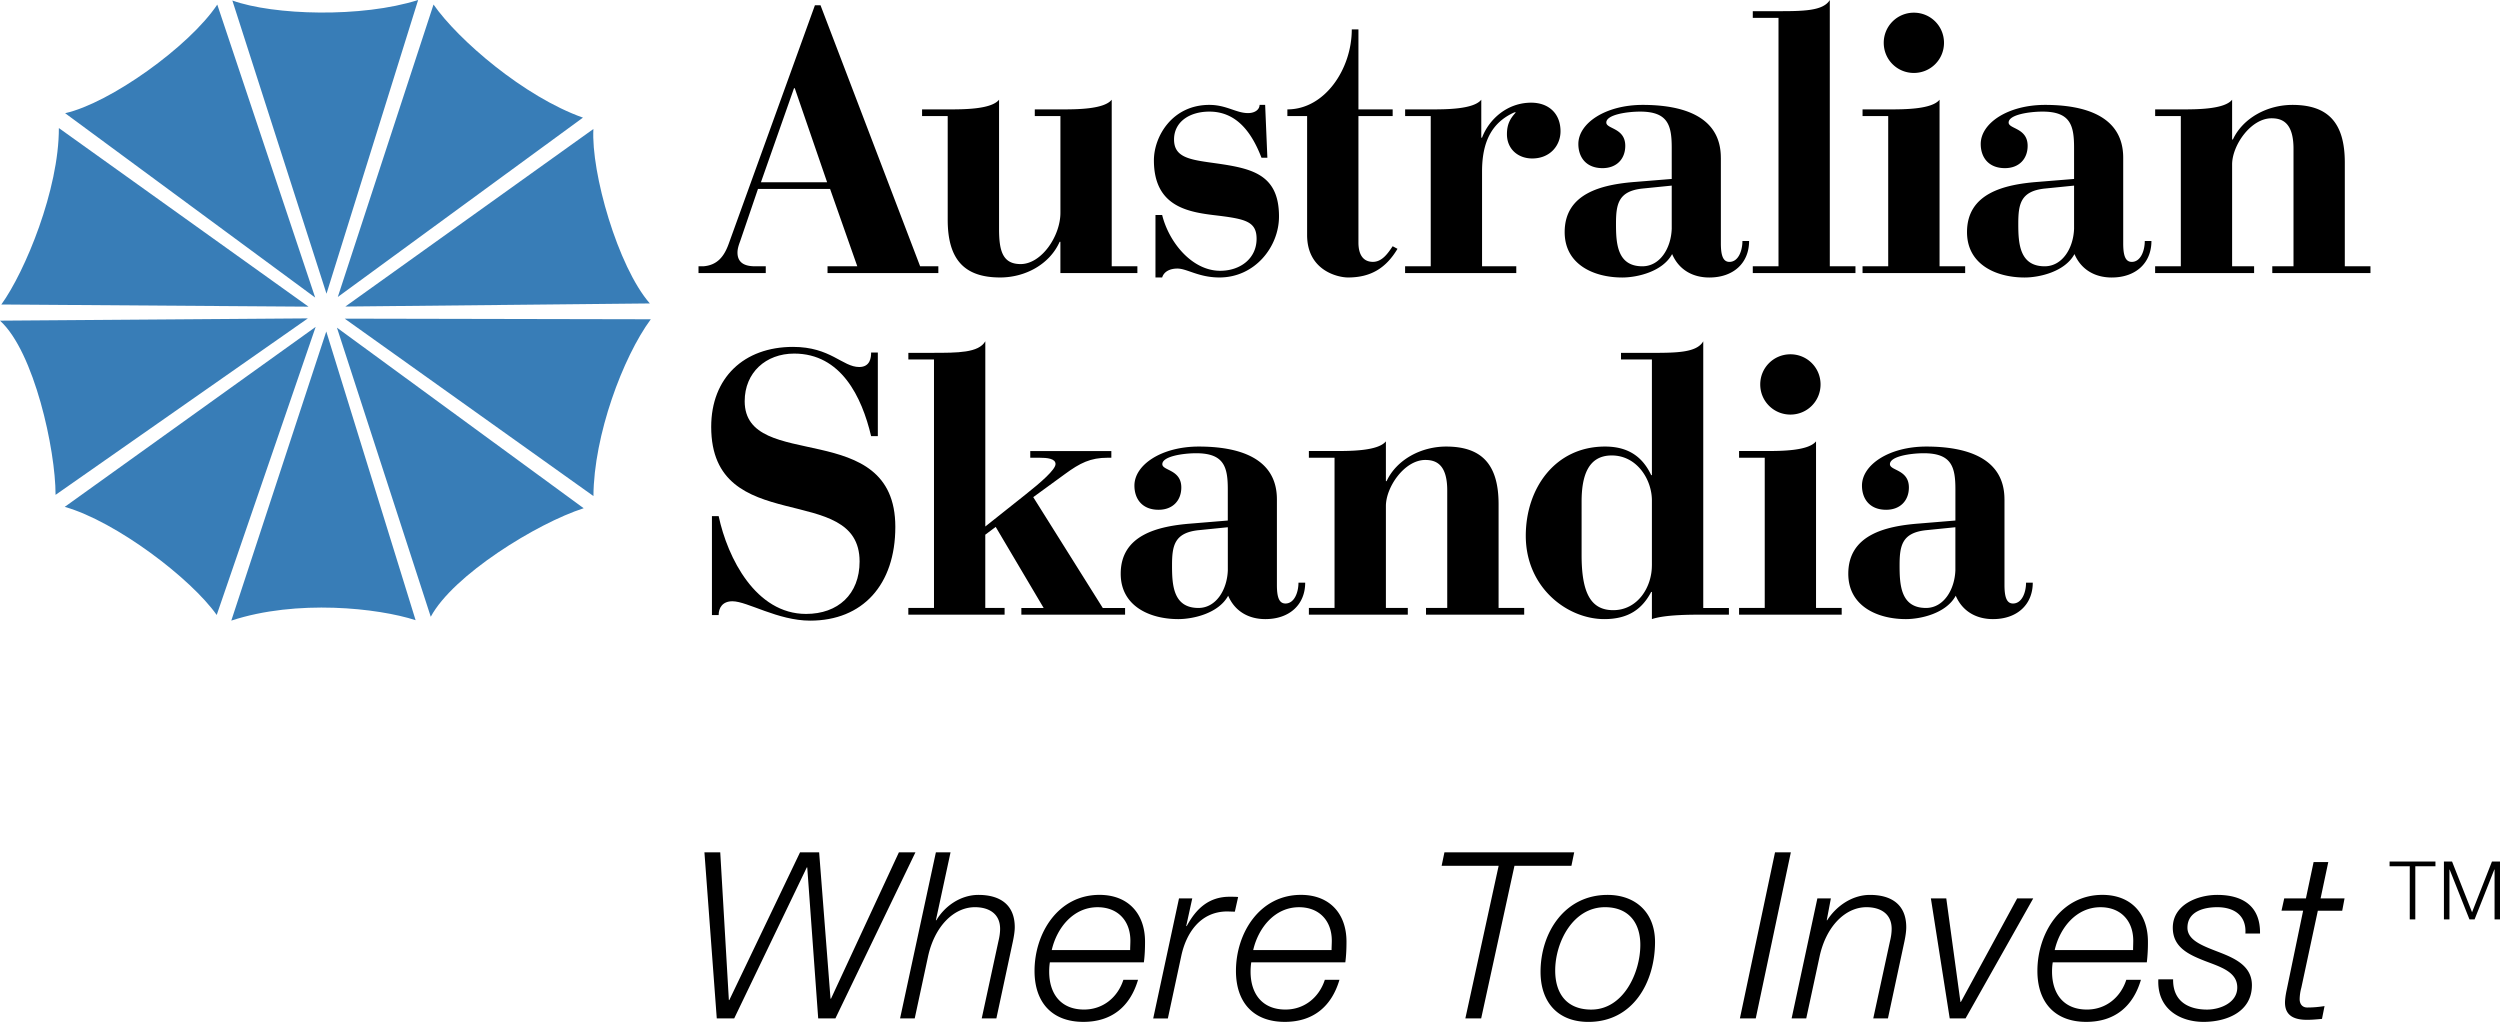 <!--?xml version="1.0" standalone="no"?--><svg xmlns="http://www.w3.org/2000/svg" viewBox="0 0 87.873 35.919"><title>AUSTRALIAN SKANDIA - SVG vector logo - www.oklogos.com</title><path d="M25.024 18.141h.236c.314 1.477 1.307 3.438 3.072 3.438 1.124 0 1.882-.692 1.882-1.843 0-2.851-5.216-.797-5.216-4.732 0-1.725 1.15-2.811 2.876-2.811 1.321 0 1.739.707 2.327.707.392 0 .418-.34.418-.51h.236v2.94h-.236c-.327-1.386-1.059-2.902-2.705-2.902-.994 0-1.739.667-1.739 1.674 0 2.523 5.295.536 5.295 4.418 0 2.039-1.152 3.295-2.994 3.295-1.138 0-2.209-.681-2.732-.681-.353 0-.484.235-.484.484h-.236v-3.477zM31.928 21.369h.901v-8.733h-.901v-.234h.822c.928 0 1.647 0 1.883-.406v6.51l1.397-1.11c.562-.444 1.071-.89 1.071-1.085s-.299-.222-.561-.222h-.327v-.235h2.85v.235h-.13c-.603 0-.969.183-1.503.575l-1.112.81 2.444 3.896h.784v.235H35.9v-.235h.784l-1.686-2.85-.366.274v2.575h.679v.235h-3.384v-.235h.001z"/><path d="M43.157 20.049c-.026.692-.419 1.32-1.033 1.32-.889 0-.928-.811-.928-1.491 0-.691.077-1.15.928-1.242l1.033-.104v1.517zm1.725-2.498c0-1.489-1.398-1.855-2.746-1.855-1.307 0-2.262.64-2.262 1.372 0 .458.262.85.85.85.498 0 .798-.327.798-.784 0-.628-.654-.589-.667-.811-.013-.288.745-.392 1.189-.392.981 0 1.112.483 1.112 1.268v1.097l-1.281.106c-1.189.091-2.483.405-2.483 1.765 0 1.137 1.018 1.594 2.026 1.594.509 0 1.411-.195 1.751-.822.234.548.719.822 1.307.822.849 0 1.4-.51 1.4-1.28h-.236c0 .34-.145.732-.457.732-.236 0-.301-.249-.301-.654v-3.008zM46.006 21.369h.902v-5.281h-.902v-.235h.928c.537 0 1.504 0 1.779-.34v1.398h.025c.354-.758 1.215-1.215 2.092-1.215 1.24 0 1.844.614 1.844 2.026v3.647h.9v.235h-3.451v-.235h.746v-4.131c0-.915-.393-1.071-.771-1.071-.732 0-1.385.953-1.385 1.619v3.583h.77v.235h-3.477v-.235zM58.062 19.878c0 .76-.498 1.569-1.359 1.569-.785 0-1.111-.601-1.111-1.935V17.63c0-.89.223-1.621 1.059-1.621.889 0 1.412.849 1.412 1.581v2.288h-.001zm-1.085-7.242h1.086v4.065h-.025c-.301-.639-.799-1.005-1.623-1.005-1.75 0-2.785 1.463-2.785 3.137 0 1.816 1.453 2.928 2.76 2.928.861 0 1.336-.365 1.648-.955h.025v.955c.459-.156 1.334-.156 1.805-.156h.902v-.235h-.902v-9.373c-.234.406-.957.406-1.883.406h-1.008v.233zM61.127 21.369h.902v-5.281h-.902v-.235h.93c.535 0 1.502 0 1.775-.34v5.856h.902v.235h-3.607v-.235zm1.805-8.916c.588 0 1.059.471 1.059 1.059 0 .589-.471 1.06-1.059 1.06s-1.061-.47-1.061-1.06c0-.588.473-1.059 1.061-1.059zM68.73 20.049c-.027.692-.42 1.32-1.033 1.32-.889 0-.928-.811-.928-1.491 0-.691.078-1.15.928-1.242l1.033-.104v1.517zm1.725-2.498c0-1.489-1.398-1.855-2.746-1.855-1.307 0-2.262.64-2.262 1.372 0 .458.262.85.85.85.498 0 .799-.327.799-.784 0-.628-.654-.589-.666-.811-.014-.288.744-.392 1.188-.392.982 0 1.113.483 1.113 1.268v1.097l-1.283.106c-1.188.091-2.482.405-2.482 1.765 0 1.137 1.02 1.594 2.025 1.594.51 0 1.412-.195 1.752-.822.234.548.721.822 1.309.822.848 0 1.398-.51 1.398-1.28h-.236c0 .34-.143.732-.459.732-.232 0-.299-.249-.299-.654v-3.008h-.001zM26.746 6.407L27.909 3.1h.026l1.138 3.307h-2.327zm-2.196 3.19h2.366V9.36h-.367c-.261 0-.627-.051-.627-.483 0-.143.053-.288.092-.393l.628-1.842h2.535l.956 2.718h-1.046v.237h3.895V9.36h-.64L28.84.184h-.196l-3.033 8.392c-.157.432-.392.745-.889.784h-.17v.237h-.002zM36.372 3.845h.928c.536 0 1.503 0 1.776-.34V9.36h.902v.237h-2.706V8.498h-.026c-.353.797-1.215 1.255-2.091 1.255-1.242 0-1.844-.614-1.844-2.026V4.079h-.901v-.234h.929c.535 0 1.503 0 1.777-.34v4.549c0 .771.131 1.228.758 1.228.732 0 1.399-.981 1.399-1.804V4.079h-.901v-.234zM40.614 7.557h.235c.235.955 1.046 1.961 2.04 1.961.706 0 1.279-.431 1.279-1.125 0-.601-.391-.693-1.333-.811-.993-.117-2.276-.261-2.276-1.947 0-.837.642-1.948 1.949-1.948.601 0 .94.288 1.36.288.249 0 .405-.13.405-.288h.196l.078 1.857h-.207c-.327-.85-.85-1.621-1.831-1.621-.706 0-1.242.365-1.242.98 0 .576.457.692 1.191.798 1.397.196 2.498.313 2.498 1.908 0 1.072-.852 2.144-2.093 2.144-.732 0-1.139-.313-1.478-.313-.262 0-.471.104-.536.313h-.235V7.557zM45.25 4.079v-.234c1.322 0 2.264-1.426 2.264-2.811h.234v2.811h1.203v.234h-1.203v4.446c0 .43.168.679.51.679.328 0 .535-.314.693-.549l.17.091c-.406.68-.941 1.007-1.738 1.007-.367 0-1.439-.248-1.439-1.491V4.079h-.694zM49.389 9.36h.9V4.079h-.9v-.234h.9c.537 0 1.504 0 1.777-.34v1.333h.027c.248-.654.889-1.229 1.727-1.229.613 0 1.031.379 1.031 1.006 0 .497-.365.955-.994.955-.508 0-.889-.34-.889-.85 0-.327.094-.536.314-.771h-.052c-.822.366-1.137 1.072-1.137 2.079V9.36h1.203v.237h-3.908V9.36h.001zM58.76 8.04c-.025.694-.416 1.32-1.033 1.32-.887 0-.926-.811-.926-1.49 0-.692.078-1.15.926-1.242l1.033-.104V8.04zm1.726-2.496c0-1.491-1.4-1.857-2.746-1.857-1.307 0-2.262.642-2.262 1.374 0 .457.264.849.85.849.498 0 .799-.326.799-.784 0-.628-.654-.59-.666-.811-.014-.288.744-.392 1.188-.392.98 0 1.111.482 1.111 1.269V6.29l-1.281.104c-1.189.092-2.482.405-2.482 1.765 0 1.137 1.02 1.595 2.025 1.595.51 0 1.412-.197 1.752-.824.236.55.719.824 1.307.824.85 0 1.398-.511 1.398-1.282h-.234c0 .341-.143.733-.457.733-.234 0-.301-.249-.301-.654V5.544h-.001zM61.609 9.36h.904V.628h-.904V.393h.824c.928 0 1.646 0 1.883-.392V9.36h.902v.237h-3.609V9.36zM65.467 9.36h.902V4.079h-.902v-.234h.93c.535 0 1.502 0 1.777-.34V9.36h.9v.237h-3.607V9.36zM67.271.446c.588 0 1.059.47 1.059 1.059 0 .588-.471 1.059-1.059 1.059s-1.059-.47-1.059-1.059A1.056 1.056 0 0 1 67.271.446zM72.902 8.04c-.025.694-.418 1.32-1.033 1.32-.887 0-.928-.811-.928-1.49 0-.692.078-1.15.928-1.242l1.033-.104V8.04zm1.727-2.496c0-1.491-1.4-1.857-2.746-1.857-1.307 0-2.262.642-2.262 1.374 0 .457.262.849.852.849.496 0 .797-.326.797-.784 0-.628-.654-.59-.668-.811-.012-.288.746-.392 1.191-.392.979 0 1.109.482 1.109 1.269V6.29l-1.281.104c-1.189.092-2.482.405-2.482 1.765 0 1.137 1.02 1.595 2.025 1.595.51 0 1.412-.197 1.752-.824.236.55.721.824 1.309.824.848 0 1.396-.511 1.396-1.282h-.234c0 .341-.145.733-.457.733-.236 0-.301-.249-.301-.654V5.544zM75.752 9.36h.902V4.079h-.902v-.234h.928c.535 0 1.504 0 1.777-.34v1.398h.027c.354-.758 1.215-1.216 2.092-1.216 1.242 0 1.842.615 1.842 2.026V9.36h.902v.237h-3.451V9.36h.746V5.23c0-.915-.393-1.072-.771-1.072-.732 0-1.387.954-1.387 1.621V9.36h.773v.237h-3.479V9.36h.001z"/><path d="M10.821 11.191L0 11.271c1.2 1.087 1.955 4.537 1.953 6.123l8.868-6.203zM10.844 10.779L2.069 4.501C2.074 6.66.884 9.544.047 10.703l10.797.076zM11.078 10.459L7.637.161c-.983 1.475-3.779 3.466-5.348 3.818l8.789 6.48zM11.476 10.324L14.697 0c-1.98.631-5.08.539-6.53.018l3.309 10.306zM11.873 10.439l8.617-6.304C18.418 3.4 16.098 1.397 15.238.159l-3.365 10.28zM12.138 10.775l10.703-.109c-1.128-1.295-2.07-4.607-1.983-6.132l-8.72 6.241zM12.116 11.2l8.743 6.236c.013-2.136 1.035-4.883 2.016-6.214L12.116 11.2zM11.843 11.517l3.298 10.162c.785-1.465 3.726-3.284 5.375-3.815l-8.673-6.347zM11.468 11.651L8.13 21.814c2.301-.757 5.159-.443 6.478-.015l-3.14-10.148zM11.095 11.49l-8.82 6.326c1.805.512 4.443 2.523 5.342 3.8l3.478-10.126z" fill="#387db7"/><path d="M24.76 29.958h.556l.303 5.193h.016l2.486-5.193h.671l.4 5.145h.017l2.387-5.145h.581l-2.813 5.838h-.605l-.385-5.307h-.016l-2.551 5.307h-.613l-.434-5.838zM32.896 29.958h.515l-.515 2.388h.017c.293-.497.85-.891 1.479-.891.737 0 1.276.327 1.276 1.136 0 .131-.025.304-.066.499l-.58 2.706h-.515l.589-2.722c.033-.131.057-.286.057-.425 0-.558-.426-.762-.884-.762-.743 0-1.422.672-1.651 1.742l-.466 2.166h-.515l1.259-5.837zM36.968 33.394c.18-.785.76-1.506 1.611-1.506.711 0 1.153.475 1.153 1.178 0 .106-.008.213-.008.328h-2.756zm3.238.432c.033-.253.041-.49.041-.728 0-.981-.589-1.644-1.602-1.644-1.448 0-2.282 1.341-2.282 2.674 0 1.097.605 1.79 1.717 1.79.998 0 1.644-.539 1.921-1.479h-.515c-.196.612-.711 1.046-1.382 1.046-.833 0-1.226-.572-1.226-1.333 0-.114.008-.229.024-.327h3.304v.001zM41.441 31.577h.466l-.213.974h.018c.327-.604.775-1.039 1.529-1.031.09 0 .188 0 .278.009l-.115.515c-.098 0-.196-.007-.294-.007-.925.016-1.415.76-1.587 1.553l-.474 2.207h-.515l.907-4.22zM44.049 33.394c.18-.785.761-1.506 1.611-1.506.711 0 1.152.475 1.152 1.178 0 .106-.008.213-.008.328h-2.755zm3.238.432c.033-.253.041-.49.041-.728 0-.981-.59-1.644-1.602-1.644-1.449 0-2.283 1.341-2.283 2.674 0 1.097.605 1.79 1.716 1.79.998 0 1.645-.539 1.922-1.479h-.514c-.197.612-.713 1.046-1.383 1.046-.833 0-1.227-.572-1.227-1.333 0-.114.009-.229.024-.327h3.306v.001zM50.771 29.958h4.561l-.098.475h-2.002l-1.17 5.363h-.556l1.17-5.363h-2.004l.099-.475zM55.932 35.486c-.859 0-1.268-.557-1.268-1.374 0-.989.621-2.225 1.75-2.225.826 0 1.242.541 1.242 1.325 0 .982-.595 2.274-1.724 2.274zm.572-4.031c-1.506 0-2.355 1.324-2.355 2.706 0 1.055.598 1.758 1.684 1.758 1.564 0 2.34-1.39 2.34-2.812-.001-1.039-.689-1.652-1.669-1.652zM62.391 29.958h.556l-1.234 5.838h-.557l1.235-5.838zM63.879 31.577h.475l-.146.769h.016c.318-.497.875-.891 1.504-.891.738 0 1.275.327 1.275 1.136 0 .131-.023.304-.064.499l-.58 2.706h-.516l.59-2.722c.033-.131.057-.286.057-.425 0-.558-.426-.762-.885-.762-.742 0-1.422.672-1.65 1.742l-.467 2.166h-.514l.905-4.218zM67.869 31.577h.541l.498 3.639h.016l1.978-3.639h.565l-2.379 4.219h-.557l-.662-4.219zM72.221 33.394c.18-.785.76-1.506 1.609-1.506.711 0 1.152.475 1.152 1.178 0 .106-.006.213-.006.328h-2.755zm3.238.432a5.88 5.88 0 0 0 .039-.728c0-.981-.588-1.644-1.602-1.644-1.447 0-2.283 1.341-2.283 2.674 0 1.097.607 1.79 1.717 1.79.998 0 1.646-.539 1.922-1.479h-.514c-.197.612-.711 1.046-1.383 1.046-.834 0-1.227-.572-1.227-1.333 0-.114.008-.229.025-.327h3.306v.001zM76.383 34.424c-.01.816.596 1.062 1.193 1.062.457 0 1.062-.237 1.062-.776 0-.549-.58-.72-1.137-.933-.564-.222-1.129-.475-1.129-1.169 0-.818.885-1.153 1.562-1.153.883 0 1.52.384 1.504 1.358h-.514c.041-.647-.41-.926-.99-.926-.451 0-1.047.14-1.047.721 0 .393.418.588.891.775.58.23 1.375.468 1.375 1.244 0 .948-.9 1.291-1.701 1.291-.809 0-1.637-.441-1.588-1.495h.519v.001zM80.289 31.577h.762l.27-1.275h.516l-.27 1.275h.842l-.082.434h-.857l-.58 2.706a1.646 1.646 0 0 0-.059.401c0 .147.072.295.27.295.205 0 .4-.018.605-.05l-.09.45c-.172.016-.352.033-.523.033-.385 0-.777-.099-.777-.606 0-.089.016-.245.057-.434l.58-2.796h-.76l.096-.433zM83.992 30.283h1.612v.166h-.708v1.866h-.195v-1.866h-.709v-.166zM85.902 32.315h.194v-1.754h.006l.697 1.754h.181l.694-1.754h.008v1.754h.191v-2.032h-.283l-.699 1.782-.703-1.782h-.286v2.032z"/></svg>